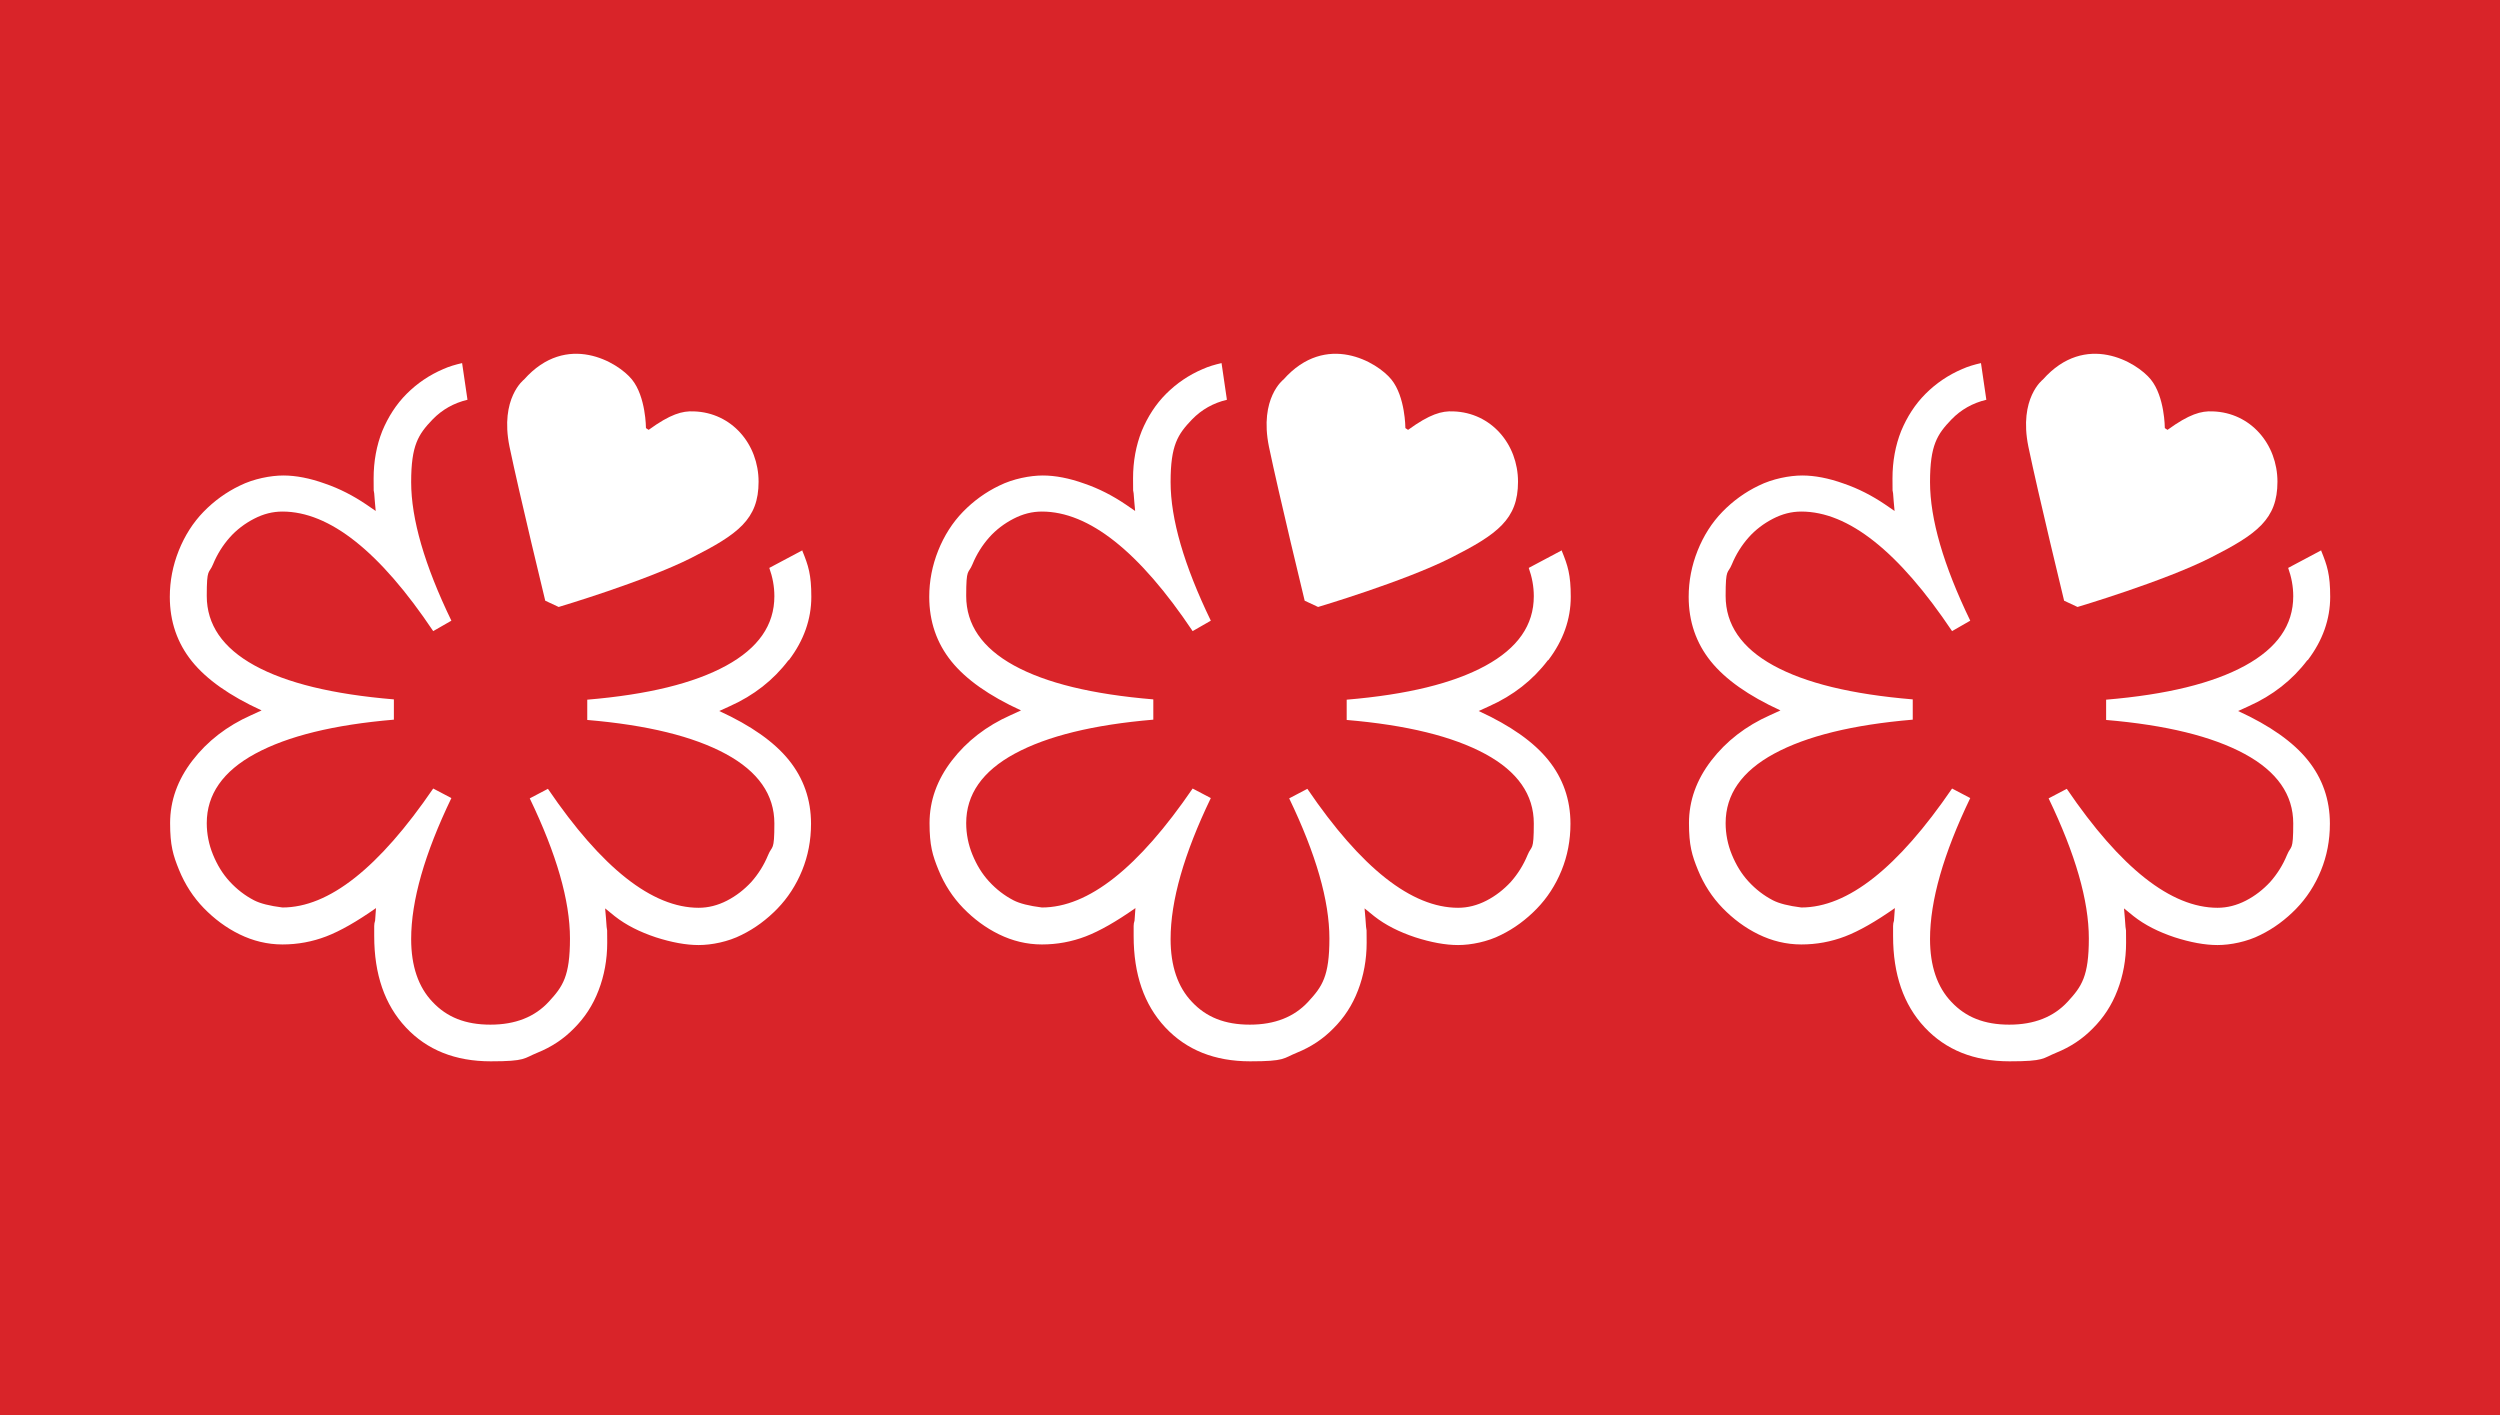 <?xml version="1.0" encoding="UTF-8"?>
<svg width="530px" height="300px" viewBox="0 0 530 300" version="1.1" xmlns="http://www.w3.org/2000/svg" xmlns:xlink="http://www.w3.org/1999/xlink">
    <rect x="0" y="0" width="530" height="300" fill="#333333" stroke="none"/>
    <title>3-estrellas-michelin</title>
    <defs>
        <path d="M0,0 L530,0 L530,300 L0,300 L0,0 Z" id="path-1"></path>
    </defs>
    <g id="3-estrellas-michelin" stroke="none" fill="none" xlink:href="#path-1" fill-rule="evenodd">
        <use fill="#D92429" xlink:href="#path-1"></use>
        <g id="Grupo" stroke-width="1" transform="translate(31, 75)" fill="#FFFFFF">
            <g id="1-estrella-michelin" transform="translate(5, 0)" fill-rule="nonzero">
                <path d="M79.591,52.349 L82.434,53.677 C82.434,53.677 100.752,48.241 110.607,43.248 C120.461,38.255 124.819,35.095 124.819,27.131 C124.819,19.167 119.134,12.468 111.112,12.215 C108.648,12.088 106.122,12.784 101.51,16.133 L100.942,15.754 C100.942,15.754 100.942,9.118 97.973,5.452 C95.004,1.786 84.139,-4.724 75.106,5.452 C75.106,5.452 69.927,9.371 72.011,19.673 C74.159,29.975 79.591,52.349 79.591,52.349" id="Trazado"></path>
                <path d="M131.262,64.927 C134.421,60.756 136,56.268 136,51.528 C136,46.788 135.368,44.891 134.105,41.794 L134.105,41.668 C134.105,41.668 127.093,45.397 127.093,45.397 C127.788,47.356 128.167,49.316 128.167,51.401 C128.167,57.532 124.756,62.399 117.934,66.128 C111.112,69.857 101.321,72.259 88.498,73.333 L88.498,77.631 C101.195,78.706 110.986,81.107 117.871,84.836 C124.756,88.565 128.167,93.495 128.167,99.563 C128.167,105.631 127.725,104.114 126.841,106.263 C125.956,108.412 124.756,110.308 123.303,111.951 C121.787,113.594 120.082,114.922 118.124,115.933 C116.165,116.944 114.144,117.45 112.123,117.45 C102.268,117.45 91.593,109.044 80.16,92.231 L76.307,94.254 C81.992,106.073 84.834,115.933 84.834,123.96 C84.834,131.987 83.318,134.136 80.349,137.359 C77.38,140.583 73.275,142.226 67.968,142.226 C62.662,142.226 58.746,140.646 55.714,137.422 C52.682,134.262 51.166,129.775 51.166,124.086 C51.166,115.933 54.008,106.01 59.693,94.191 L55.84,92.168 C44.344,108.98 33.732,117.387 23.877,117.387 C21.182,117.05 19.182,116.544 17.876,115.87 C15.918,114.858 14.213,113.531 12.697,111.888 C11.181,110.245 10.044,108.348 9.159,106.199 C8.275,104.051 7.833,101.775 7.833,99.5 C7.833,93.432 11.244,88.502 18.129,84.773 C25.014,81.044 34.805,78.642 47.502,77.568 L47.502,73.27 C34.553,72.196 24.699,69.794 17.94,66.065 C11.181,62.336 7.833,57.406 7.833,51.338 C7.833,45.271 8.275,46.788 9.159,44.639 C10.044,42.49 11.244,40.593 12.697,38.95 C14.15,37.307 15.918,35.98 17.876,34.968 C19.835,33.957 21.793,33.451 23.877,33.451 C33.858,33.451 44.533,41.921 55.84,58.796 L59.693,56.584 C54.008,44.828 51.166,35.032 51.166,27.194 C51.166,19.357 52.682,17.082 55.714,13.921 C57.735,11.836 60.199,10.445 63.105,9.75 L61.967,1.976 C60.578,2.292 59.251,2.671 57.988,3.24 C55.019,4.504 52.429,6.274 50.218,8.486 C48.007,10.698 46.302,13.352 45.039,16.386 C43.838,19.42 43.207,22.77 43.207,26.436 C43.207,30.102 43.207,28.521 43.333,29.596 C43.396,30.67 43.523,31.871 43.649,33.325 L41.627,31.935 C38.911,30.102 36.006,28.585 32.847,27.51 C29.689,26.373 26.72,25.804 24.067,25.804 C21.414,25.804 17.75,26.499 14.844,27.953 C11.939,29.343 9.349,31.239 7.138,33.515 C4.927,35.79 3.158,38.571 1.895,41.731 C0.632,44.891 0,48.178 0,51.528 C0,56.774 1.579,61.324 4.674,65.18 C7.77,69.035 12.697,72.512 19.456,75.609 L17.245,76.62 C12.128,78.895 7.959,82.119 4.801,86.227 C1.642,90.335 0.063,94.76 0.063,99.5 C0.063,104.24 0.695,106.326 1.958,109.423 C3.222,112.52 4.99,115.238 7.201,117.513 C9.412,119.788 11.939,121.685 14.781,123.075 C17.624,124.465 20.656,125.224 23.877,125.224 C27.099,125.224 30.194,124.655 33.163,123.517 C36.132,122.38 39.669,120.357 43.712,117.513 L43.523,120.168 C43.396,120.547 43.333,120.926 43.333,121.305 L43.333,123.454 C43.333,131.544 45.544,137.991 50.029,142.795 C54.514,147.598 60.515,150 68.032,150 C75.549,150 74.98,149.368 77.949,148.167 C80.918,146.966 83.508,145.26 85.719,142.984 C87.929,140.772 89.698,138.118 90.898,134.957 C92.098,131.86 92.73,128.447 92.73,124.845 C92.73,121.242 92.73,122.633 92.604,121.495 C92.541,120.357 92.414,119.03 92.288,117.576 L94.309,119.22 C96.71,121.116 99.615,122.569 103.026,123.707 C106.374,124.782 109.406,125.35 112.123,125.35 C114.839,125.35 118.376,124.655 121.219,123.201 C124.061,121.811 126.588,119.915 128.799,117.639 C131.01,115.364 132.778,112.646 134.042,109.549 C135.305,106.452 135.937,103.166 135.937,99.626 C135.937,94.507 134.358,90.019 131.262,86.164 C128.167,82.308 123.24,78.832 116.481,75.735 L118.692,74.724 C123.809,72.448 127.978,69.162 131.136,64.99" id="Trazado"></path>
            </g>
            <g id="1-estrella-michelin-copia" transform="translate(166, 0)" fill-rule="nonzero">
                <path d="M79.591,52.349 L82.434,53.677 C82.434,53.677 100.752,48.241 110.607,43.248 C120.461,38.255 124.819,35.095 124.819,27.131 C124.819,19.167 119.134,12.468 111.112,12.215 C108.648,12.088 106.122,12.784 101.51,16.133 L100.942,15.754 C100.942,15.754 100.942,9.118 97.973,5.452 C95.004,1.786 84.139,-4.724 75.106,5.452 C75.106,5.452 69.927,9.371 72.011,19.673 C74.159,29.975 79.591,52.349 79.591,52.349" id="Trazado"></path>
                <path d="M131.262,64.927 C134.421,60.756 136,56.268 136,51.528 C136,46.788 135.368,44.891 134.105,41.794 L134.105,41.668 C134.105,41.668 127.093,45.397 127.093,45.397 C127.788,47.356 128.167,49.316 128.167,51.401 C128.167,57.532 124.756,62.399 117.934,66.128 C111.112,69.857 101.321,72.259 88.498,73.333 L88.498,77.631 C101.195,78.706 110.986,81.107 117.871,84.836 C124.756,88.565 128.167,93.495 128.167,99.563 C128.167,105.631 127.725,104.114 126.841,106.263 C125.956,108.412 124.756,110.308 123.303,111.951 C121.787,113.594 120.082,114.922 118.124,115.933 C116.165,116.944 114.144,117.45 112.123,117.45 C102.268,117.45 91.593,109.044 80.16,92.231 L76.307,94.254 C81.992,106.073 84.834,115.933 84.834,123.96 C84.834,131.987 83.318,134.136 80.349,137.359 C77.38,140.583 73.275,142.226 67.968,142.226 C62.662,142.226 58.746,140.646 55.714,137.422 C52.682,134.262 51.166,129.775 51.166,124.086 C51.166,115.933 54.008,106.01 59.693,94.191 L55.84,92.168 C44.344,108.98 33.732,117.387 23.877,117.387 C21.182,117.05 19.182,116.544 17.876,115.87 C15.918,114.858 14.213,113.531 12.697,111.888 C11.181,110.245 10.044,108.348 9.159,106.199 C8.275,104.051 7.833,101.775 7.833,99.5 C7.833,93.432 11.244,88.502 18.129,84.773 C25.014,81.044 34.805,78.642 47.502,77.568 L47.502,73.27 C34.553,72.196 24.699,69.794 17.94,66.065 C11.181,62.336 7.833,57.406 7.833,51.338 C7.833,45.271 8.275,46.788 9.159,44.639 C10.044,42.49 11.244,40.593 12.697,38.95 C14.15,37.307 15.918,35.98 17.876,34.968 C19.835,33.957 21.793,33.451 23.877,33.451 C33.858,33.451 44.533,41.921 55.84,58.796 L59.693,56.584 C54.008,44.828 51.166,35.032 51.166,27.194 C51.166,19.357 52.682,17.082 55.714,13.921 C57.735,11.836 60.199,10.445 63.105,9.75 L61.967,1.976 C60.578,2.292 59.251,2.671 57.988,3.24 C55.019,4.504 52.429,6.274 50.218,8.486 C48.007,10.698 46.302,13.352 45.039,16.386 C43.838,19.42 43.207,22.77 43.207,26.436 C43.207,30.102 43.207,28.521 43.333,29.596 C43.396,30.67 43.523,31.871 43.649,33.325 L41.627,31.935 C38.911,30.102 36.006,28.585 32.847,27.51 C29.689,26.373 26.72,25.804 24.067,25.804 C21.414,25.804 17.75,26.499 14.844,27.953 C11.939,29.343 9.349,31.239 7.138,33.515 C4.927,35.79 3.158,38.571 1.895,41.731 C0.632,44.891 0,48.178 0,51.528 C0,56.774 1.579,61.324 4.674,65.18 C7.77,69.035 12.697,72.512 19.456,75.609 L17.245,76.62 C12.128,78.895 7.959,82.119 4.801,86.227 C1.642,90.335 0.063,94.76 0.063,99.5 C0.063,104.24 0.695,106.326 1.958,109.423 C3.222,112.52 4.99,115.238 7.201,117.513 C9.412,119.788 11.939,121.685 14.781,123.075 C17.624,124.465 20.656,125.224 23.877,125.224 C27.099,125.224 30.194,124.655 33.163,123.517 C36.132,122.38 39.669,120.357 43.712,117.513 L43.523,120.168 C43.396,120.547 43.333,120.926 43.333,121.305 L43.333,123.454 C43.333,131.544 45.544,137.991 50.029,142.795 C54.514,147.598 60.515,150 68.032,150 C75.549,150 74.98,149.368 77.949,148.167 C80.918,146.966 83.508,145.26 85.719,142.984 C87.929,140.772 89.698,138.118 90.898,134.957 C92.098,131.86 92.73,128.447 92.73,124.845 C92.73,121.242 92.73,122.633 92.604,121.495 C92.541,120.357 92.414,119.03 92.288,117.576 L94.309,119.22 C96.71,121.116 99.615,122.569 103.026,123.707 C106.374,124.782 109.406,125.35 112.123,125.35 C114.839,125.35 118.376,124.655 121.219,123.201 C124.061,121.811 126.588,119.915 128.799,117.639 C131.01,115.364 132.778,112.646 134.042,109.549 C135.305,106.452 135.937,103.166 135.937,99.626 C135.937,94.507 134.358,90.019 131.262,86.164 C128.167,82.308 123.24,78.832 116.481,75.735 L118.692,74.724 C123.809,72.448 127.978,69.162 131.136,64.99" id="Trazado"></path>
            </g>
            <g id="1-estrella-michelin-copia-2" transform="translate(327, 0)" fill-rule="nonzero">
                <path d="M79.591,52.349 L82.434,53.677 C82.434,53.677 100.752,48.241 110.607,43.248 C120.461,38.255 124.819,35.095 124.819,27.131 C124.819,19.167 119.134,12.468 111.112,12.215 C108.648,12.088 106.122,12.784 101.51,16.133 L100.942,15.754 C100.942,15.754 100.942,9.118 97.973,5.452 C95.004,1.786 84.139,-4.724 75.106,5.452 C75.106,5.452 69.927,9.371 72.011,19.673 C74.159,29.975 79.591,52.349 79.591,52.349" id="Trazado"></path>
                <path d="M131.262,64.927 C134.421,60.756 136,56.268 136,51.528 C136,46.788 135.368,44.891 134.105,41.794 L134.105,41.668 C134.105,41.668 127.093,45.397 127.093,45.397 C127.788,47.356 128.167,49.316 128.167,51.401 C128.167,57.532 124.756,62.399 117.934,66.128 C111.112,69.857 101.321,72.259 88.498,73.333 L88.498,77.631 C101.195,78.706 110.986,81.107 117.871,84.836 C124.756,88.565 128.167,93.495 128.167,99.563 C128.167,105.631 127.725,104.114 126.841,106.263 C125.956,108.412 124.756,110.308 123.303,111.951 C121.787,113.594 120.082,114.922 118.124,115.933 C116.165,116.944 114.144,117.45 112.123,117.45 C102.268,117.45 91.593,109.044 80.16,92.231 L76.307,94.254 C81.992,106.073 84.834,115.933 84.834,123.96 C84.834,131.987 83.318,134.136 80.349,137.359 C77.38,140.583 73.275,142.226 67.968,142.226 C62.662,142.226 58.746,140.646 55.714,137.422 C52.682,134.262 51.166,129.775 51.166,124.086 C51.166,115.933 54.008,106.01 59.693,94.191 L55.84,92.168 C44.344,108.98 33.732,117.387 23.877,117.387 C21.182,117.05 19.182,116.544 17.876,115.87 C15.918,114.858 14.213,113.531 12.697,111.888 C11.181,110.245 10.044,108.348 9.159,106.199 C8.275,104.051 7.833,101.775 7.833,99.5 C7.833,93.432 11.244,88.502 18.129,84.773 C25.014,81.044 34.805,78.642 47.502,77.568 L47.502,73.27 C34.553,72.196 24.699,69.794 17.94,66.065 C11.181,62.336 7.833,57.406 7.833,51.338 C7.833,45.271 8.275,46.788 9.159,44.639 C10.044,42.49 11.244,40.593 12.697,38.95 C14.15,37.307 15.918,35.98 17.876,34.968 C19.835,33.957 21.793,33.451 23.877,33.451 C33.858,33.451 44.533,41.921 55.84,58.796 L59.693,56.584 C54.008,44.828 51.166,35.032 51.166,27.194 C51.166,19.357 52.682,17.082 55.714,13.921 C57.735,11.836 60.199,10.445 63.105,9.75 L61.967,1.976 C60.578,2.292 59.251,2.671 57.988,3.24 C55.019,4.504 52.429,6.274 50.218,8.486 C48.007,10.698 46.302,13.352 45.039,16.386 C43.838,19.42 43.207,22.77 43.207,26.436 C43.207,30.102 43.207,28.521 43.333,29.596 C43.396,30.67 43.523,31.871 43.649,33.325 L41.627,31.935 C38.911,30.102 36.006,28.585 32.847,27.51 C29.689,26.373 26.72,25.804 24.067,25.804 C21.414,25.804 17.75,26.499 14.844,27.953 C11.939,29.343 9.349,31.239 7.138,33.515 C4.927,35.79 3.158,38.571 1.895,41.731 C0.632,44.891 0,48.178 0,51.528 C0,56.774 1.579,61.324 4.674,65.18 C7.77,69.035 12.697,72.512 19.456,75.609 L17.245,76.62 C12.128,78.895 7.959,82.119 4.801,86.227 C1.642,90.335 0.063,94.76 0.063,99.5 C0.063,104.24 0.695,106.326 1.958,109.423 C3.222,112.52 4.99,115.238 7.201,117.513 C9.412,119.788 11.939,121.685 14.781,123.075 C17.624,124.465 20.656,125.224 23.877,125.224 C27.099,125.224 30.194,124.655 33.163,123.517 C36.132,122.38 39.669,120.357 43.712,117.513 L43.523,120.168 C43.396,120.547 43.333,120.926 43.333,121.305 L43.333,123.454 C43.333,131.544 45.544,137.991 50.029,142.795 C54.514,147.598 60.515,150 68.032,150 C75.549,150 74.98,149.368 77.949,148.167 C80.918,146.966 83.508,145.26 85.719,142.984 C87.929,140.772 89.698,138.118 90.898,134.957 C92.098,131.86 92.73,128.447 92.73,124.845 C92.73,121.242 92.73,122.633 92.604,121.495 C92.541,120.357 92.414,119.03 92.288,117.576 L94.309,119.22 C96.71,121.116 99.615,122.569 103.026,123.707 C106.374,124.782 109.406,125.35 112.123,125.35 C114.839,125.35 118.376,124.655 121.219,123.201 C124.061,121.811 126.588,119.915 128.799,117.639 C131.01,115.364 132.778,112.646 134.042,109.549 C135.305,106.452 135.937,103.166 135.937,99.626 C135.937,94.507 134.358,90.019 131.262,86.164 C128.167,82.308 123.24,78.832 116.481,75.735 L118.692,74.724 C123.809,72.448 127.978,69.162 131.136,64.99" id="Trazado"></path>
            </g>
        </g>
    </g>
</svg>